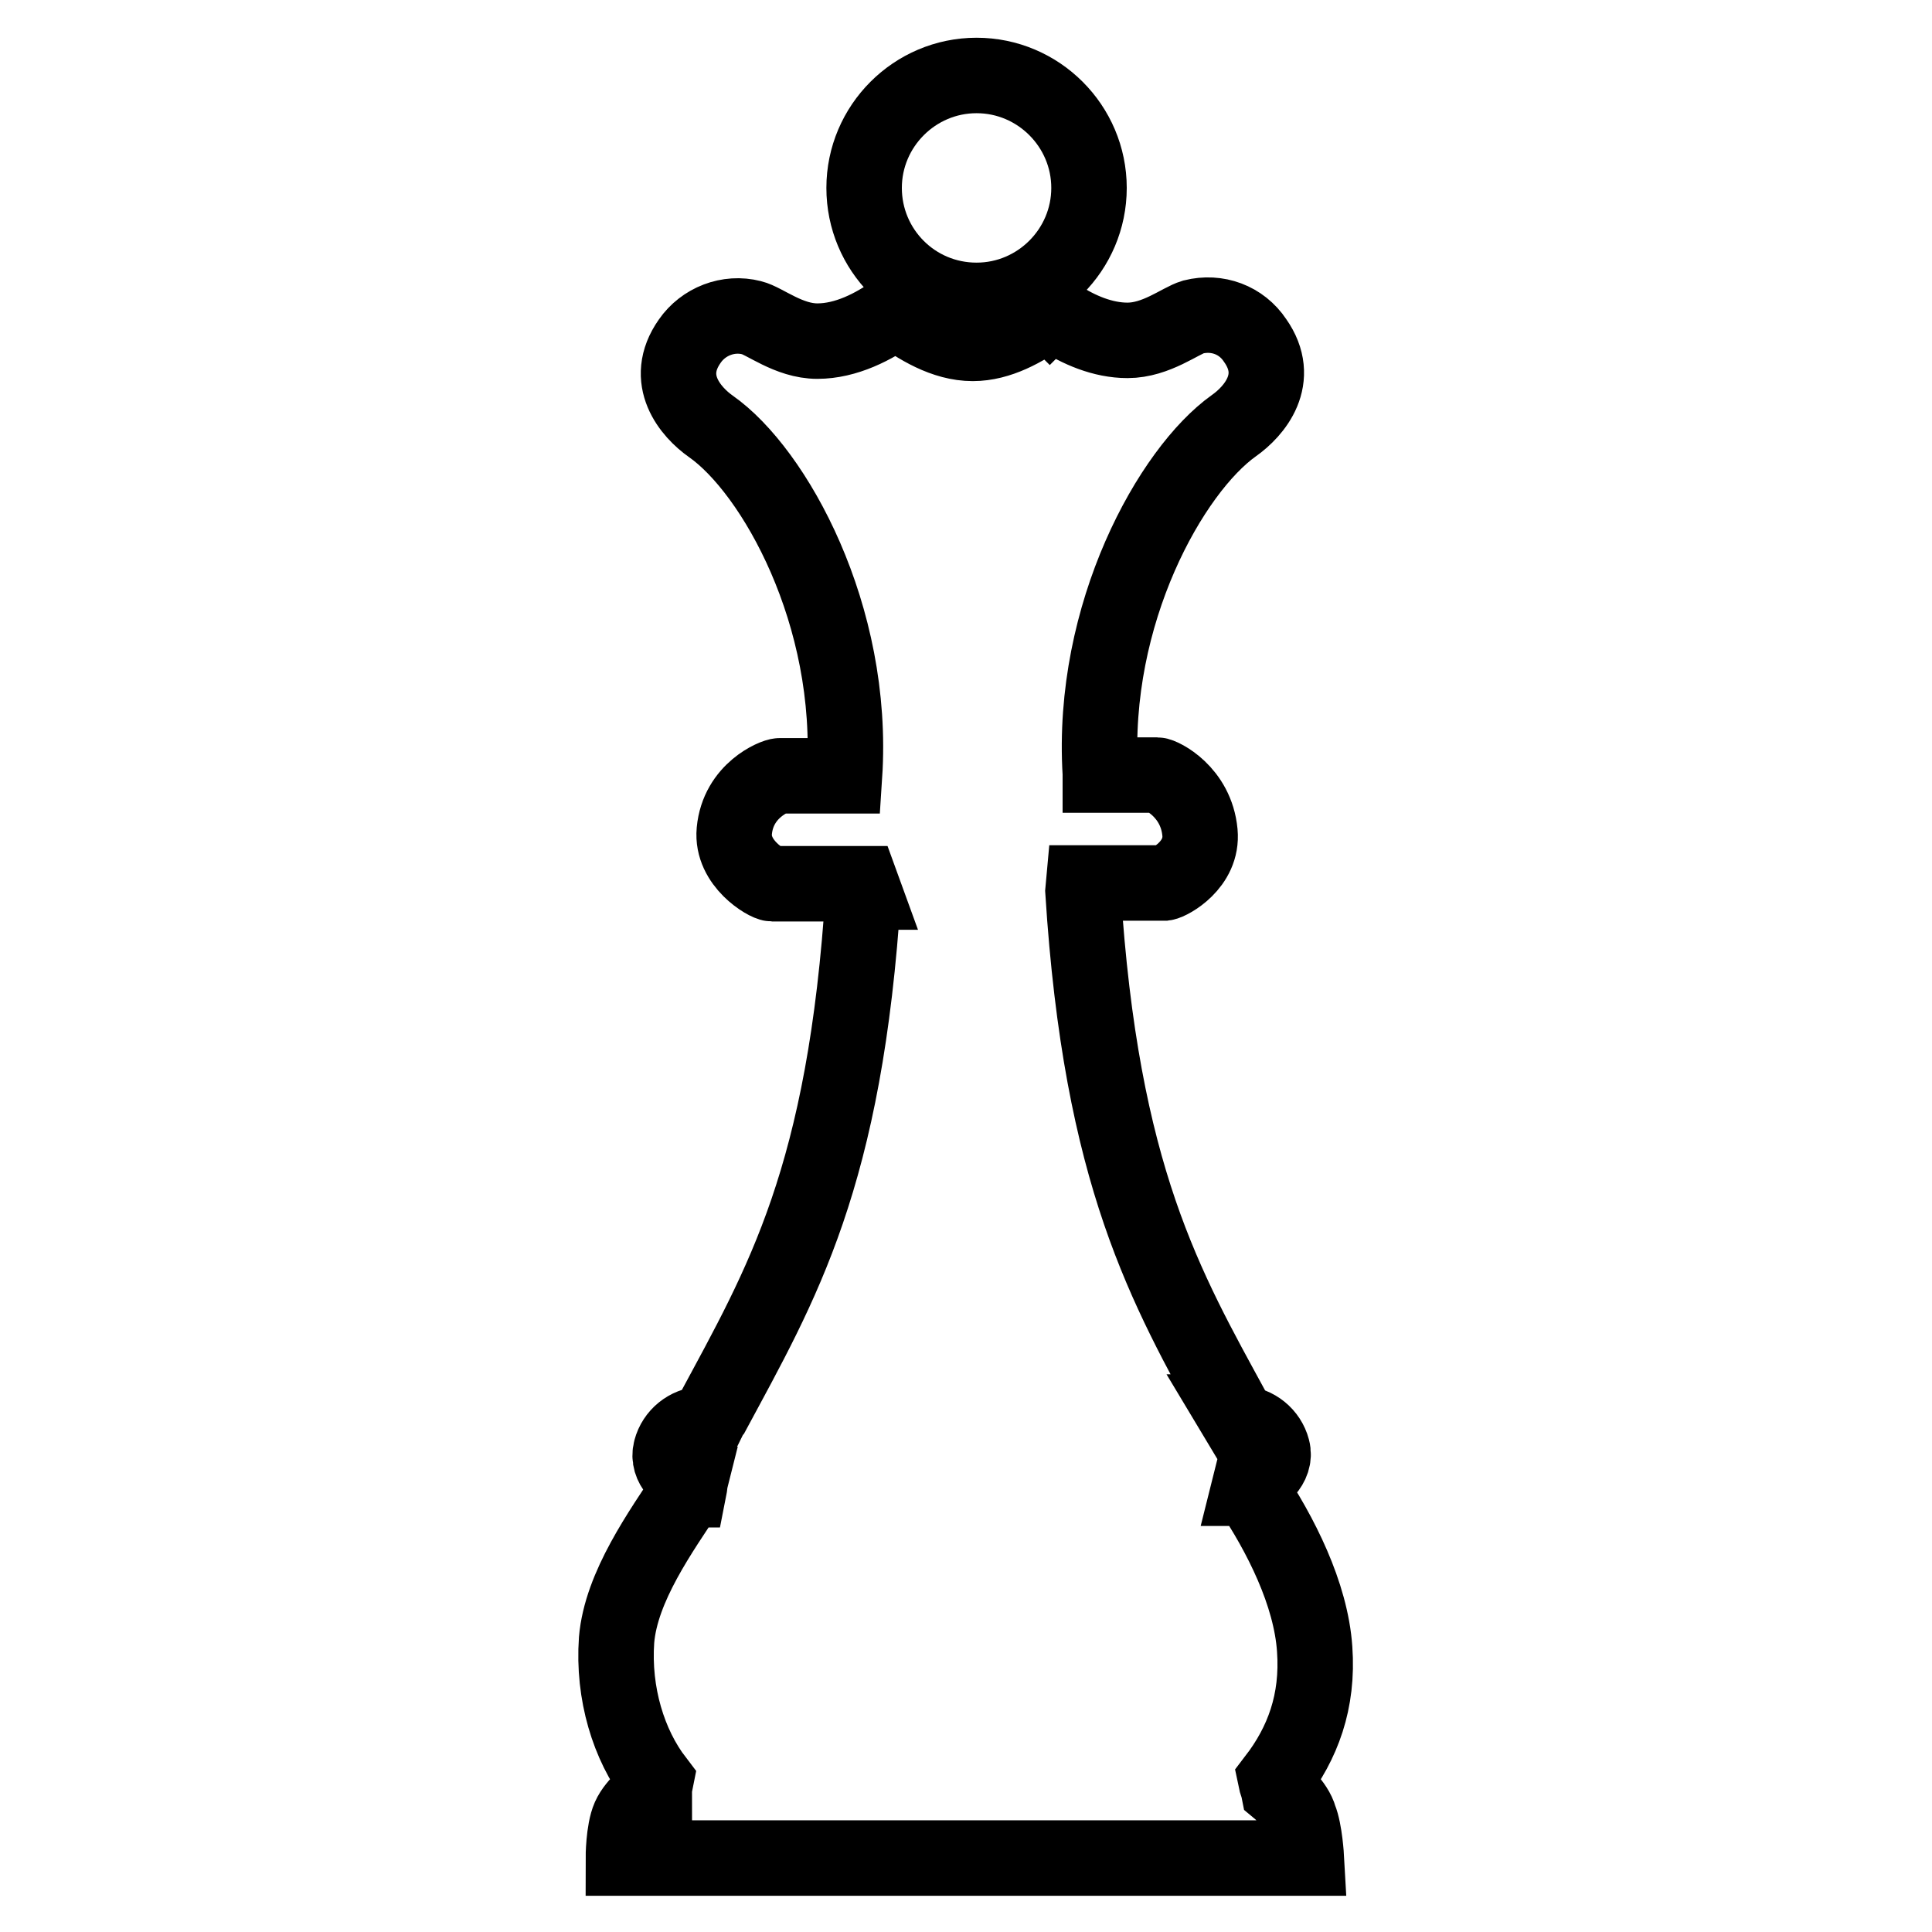 <?xml version="1.0" encoding="utf-8"?>
<!-- Svg Vector Icons : http://www.onlinewebfonts.com/icon -->
<!DOCTYPE svg PUBLIC "-//W3C//DTD SVG 1.1//EN" "http://www.w3.org/Graphics/SVG/1.1/DTD/svg11.dtd">
<svg version="1.1" xmlns="http://www.w3.org/2000/svg" xmlns:xlink="http://www.w3.org/1999/xlink" x="0px" y="0px" viewBox="0 0 256 256" enable-background="new 0 0 256 256" xml:space="preserve">
<g> <path stroke-width="10" fill-opacity="0" stroke="#000000"  d="M114.5,24.9c0-8.2,6.7-14.9,14.9-14.9c8.2,0,14.9,6.7,14.9,14.9c0,0,0,0,0,0c0,8.2-6.7,14.9-14.9,14.9 C121.1,39.8,114.5,33.1,114.5,24.9z M169.4,237.1L169.4,237.1c-0.1-0.5-0.3-0.9-0.4-1.4c3.6-4.7,5.7-10.2,5.2-17.2 c-0.5-7.3-4.5-15.2-8.6-21.3h-0.1c0.1-0.4,0.2-0.8,0.3-1.2h0.1c0.9,0,3.3-1.8,2.7-4c-0.5-1.9-2.2-3.3-4.2-3.4h-0.1 c-0.3-0.5-0.6-1-0.9-1.5h0.1c-9-16.5-17.6-31.1-20-69h0l0.1-1.1l10.7,0c0.7-0.1,5.1-2.4,4.7-6.7c-0.5-5.4-5.1-7.6-5.7-7.6h-7.5 l0-0.2c-1.3-21.2,9.4-40.2,17.7-46.1c2.7-1.9,6.4-6.2,2.8-11.3c-1.8-2.7-5-3.9-8.2-3.1c-1.7,0.5-4.9,3.1-8.7,3.1 c-3.3,0-6.5-1.4-9.1-3.1l-1.1-0.8l-0.1,0.1l-0.1-0.1l-0.6,0.5c-2.7,1.9-6,3.8-9.5,3.8c-3.8,0-7.3-2.2-10.2-4.3 c-2.9,2.1-6.6,4-10.4,4c-3.8,0-7-2.7-8.7-3.1c-3.1-0.8-6.4,0.5-8.2,3.1c-3.6,5.1,0.1,9.4,2.8,11.3c8.4,5.9,19.1,25,17.7,46.3h-8.6 c-0.6,0-5.5,1.9-6,7.3c-0.4,4.3,4.3,7,5,7l11.8,0l0.4,1.1h-0.1c-2.4,37.9-10.8,51.9-20,69h0c-0.4,0.5-0.6,1.1-0.8,1.5h-0.5 c-2,0.1-3.7,1.5-4.2,3.4c-0.6,2.2,1.6,3.9,2.6,4c-0.1,0.4-0.1,0.8-0.2,1.3h-0.1c-3.6,5.5-8.9,12.8-9.5,19.9 c-0.5,7.1,1.6,13.9,5.2,18.6c-0.1,0.5-0.2,0.9-0.2,1.4h-0.2c0,0-2.3,1.7-3.1,3.5c-0.8,1.8-0.8,5.4-0.8,5.4h90.5 c0,0-0.2-3.6-0.9-5.3C171.7,239,169.4,237.1,169.4,237.1L169.4,237.1z"/></g>
</svg>